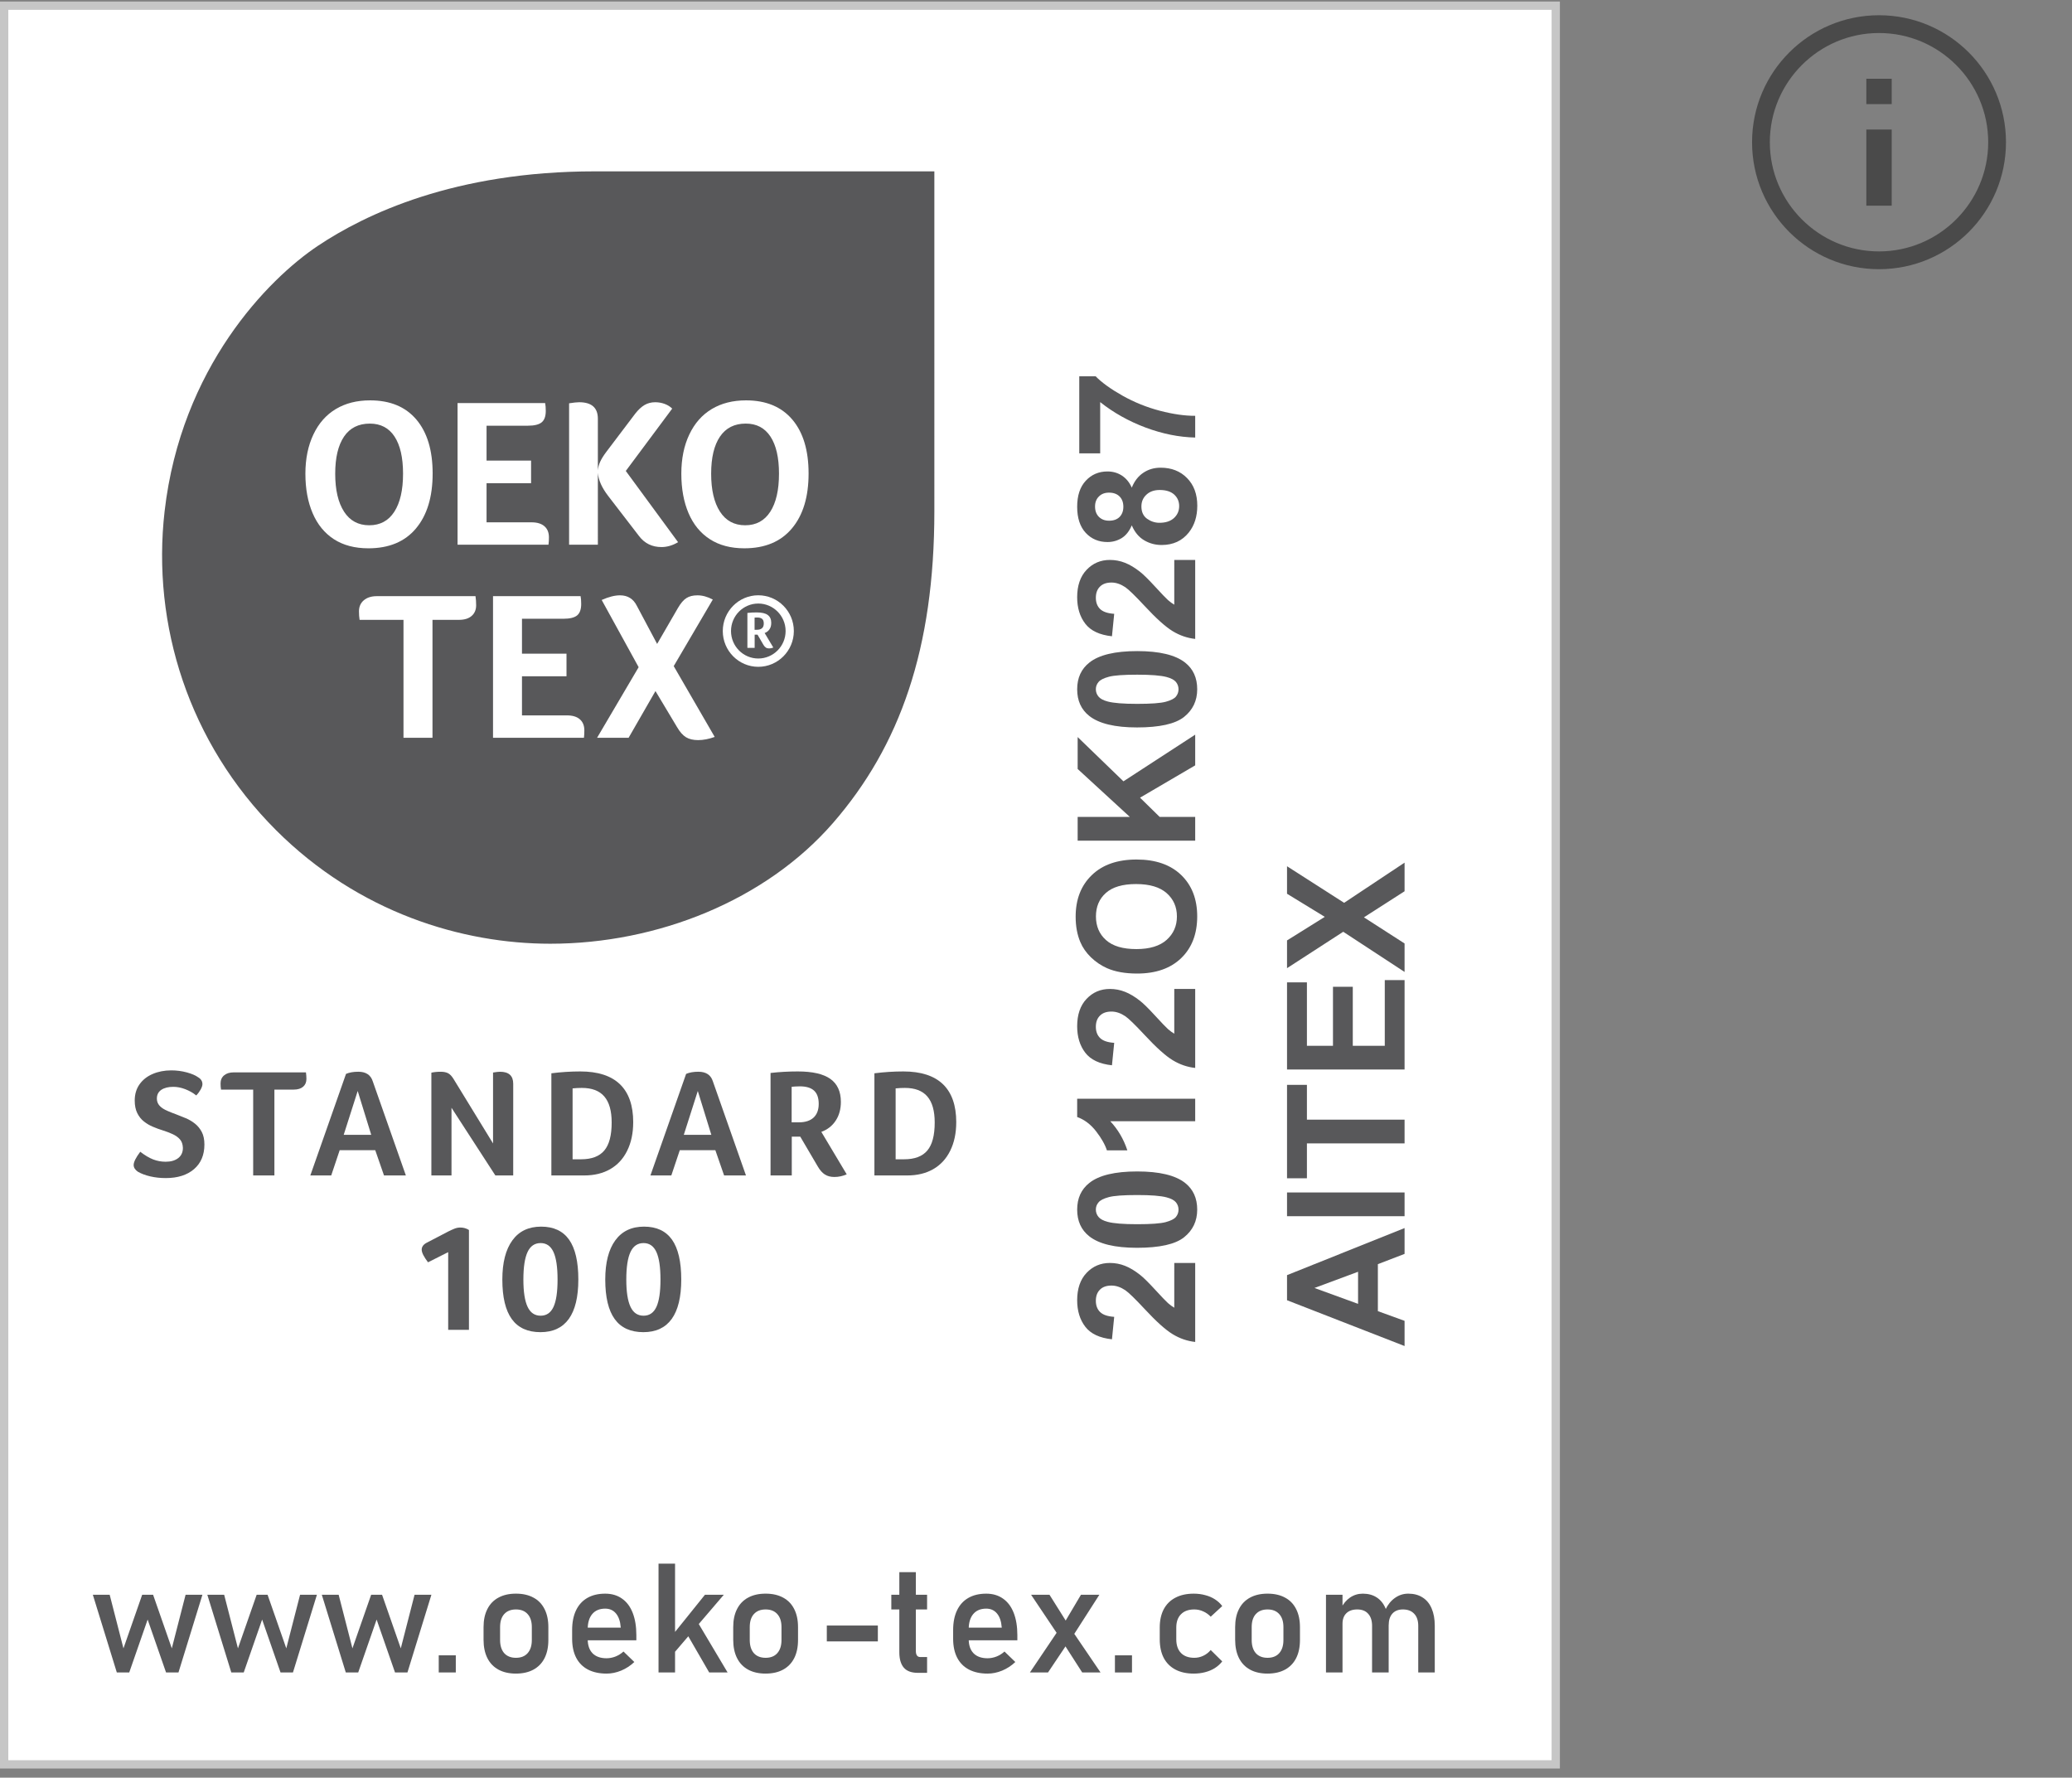 <?xml version="1.0" encoding="UTF-8" standalone="no"?>
<svg
   width="204"
   height="175"
   viewBox="0 0 204 175"
   version="1.1"
   id="svg153"
   sodipodi:docname="OEKO-Tex Legline.svg"
   inkscape:version="1.1 (c68e22c387, 2021-05-23)"
   xmlns:inkscape="http://www.inkscape.org/namespaces/inkscape"
   xmlns:sodipodi="http://sodipodi.sourceforge.net/DTD/sodipodi-0.dtd"
   xmlns="http://www.w3.org/2000/svg"
   xmlns:svg="http://www.w3.org/2000/svg"
   xmlns:rdf="http://www.w3.org/1999/02/22-rdf-syntax-ns#"
   xmlns:cc="http://creativecommons.org/ns#"
   xmlns:dc="http://purl.org/dc/elements/1.1/">
  <rect x="0" y="0" width="204" height="175" fill="#808080" stroke="none"/>
  <sodipodi:namedview
     id="namedview155"
     pagecolor="#ffffff"
     bordercolor="#666666"
     borderopacity="1.0"
     inkscape:pageshadow="2"
     inkscape:pageopacity="0.0"
     inkscape:pagecheckerboard="0"
     showgrid="false"
     inkscape:zoom="0.68516355"
     inkscape:cx="5.1082694"
     inkscape:cy="-270.73828"
     inkscape:window-width="1920"
     inkscape:window-height="1137"
     inkscape:window-x="1912"
     inkscape:window-y="-8"
     inkscape:window-maximized="1"
     inkscape:current-layer="text1300-6" />
  <!-- Generator: Sketch 52.5 (67469) - http://www.bohemiancoding.com/sketch -->
  <title
     id="title2">Group 18</title>
  <desc
     id="desc4">Created with Sketch.</desc>
  <defs
     id="defs7">
    <polygon
       id="path-1"
       points="173.514,0.148 0,0.148 0,91 173.514,91 " />
  </defs>
  <g
     id="Entwurf"
     stroke="none"
     stroke-width="1"
     fill="none"
     fill-rule="evenodd">
    <g
       id="01_D_Produkteseite_SHEER"
       transform="translate(-26,-3285)">
      <g
         id="Group-18"
         transform="translate(26,3284)">
        <g
           id="ic_info_outline"
           transform="translate(170)">
          <g
             id="Icon-24px">
            <polygon
               id="Shape"
               points="0,0 30,0 30,30 0,30 " />
            <path
               d="m 13.75,21.25 h 2.5 v -7.5 h -2.5 z M 15,2.5 C 8.1,2.5 2.5,8.1 2.5,15 2.5,21.9 8.1,27.5 15,27.5 21.9,27.5 27.5,21.9 27.5,15 27.5,8.1 21.9,2.5 15,2.5 Z m 0,23.25 C 9.074,25.75 4.25,20.926 4.25,15 4.25,9.074 9.074,4.25 15,4.25 c 5.926,0 10.75,4.824 10.75,10.75 0,5.926 -4.824,10.75 -10.75,10.75 z m -1.25,-14.5 h 2.5 v -2.5 h -2.5 z"
               id="path10"
               fill="#4a4a4a" />
          </g>
        </g>
        <path
           d="M 0.409,174.69 H 153.172 V 1.559 H 0.409 Z"
           style="fill:#ffffff;fill-opacity:1;fill-rule:nonzero;stroke:#c6c6c6;stroke-width:0.817;stroke-linecap:butt;stroke-linejoin:miter;stroke-miterlimit:4;stroke-dasharray:none;stroke-opacity:1"
           id="path1290-2" />
        <g
           aria-label="2012OK0287
AITEX"
           transform="rotate(-90)"
           id="text1296-0"
           style="font-weight:bold;font-size:16.167px;font-family:Foco;-inkscape-font-specification:Foco-Bold;fill:#58585a;stroke-width:3.266">
          <path
             style="color:#000000;-inkscape-font-specification:Foco-Bold;-inkscape-stroke:none"
             d="m -125.329,115.614 v 2.06 h -7.776 q 0.126,-1.168 0.758,-2.21 0.632,-1.05 2.495,-2.779 1.5,-1.397 1.839,-1.895 0.458,-0.687 0.458,-1.358 0,-0.742 -0.403,-1.137 -0.395,-0.403 -1.097,-0.403 -0.695,0 -1.105,0.418 -0.41,0.418 -0.474,1.389 l -2.21,-0.221 q 0.197,-1.831 1.239,-2.629 1.042,-0.797 2.605,-0.797 1.713,0 2.692,0.924 0.979,0.924 0.979,2.297 0,0.782 -0.284,1.492 -0.276,0.703 -0.884,1.476 -0.403,0.513 -1.453,1.476 -1.05,0.963 -1.334,1.279 -0.276,0.316 -0.45,0.616 z"
             id="path949" />
          <path
             style="color:#000000;-inkscape-font-specification:Foco-Bold;-inkscape-stroke:none"
             d="m -120.079,106.054 q 1.681,0 2.629,1.2 1.129,1.421 1.129,4.713 0,3.284 -1.137,4.721 -0.939,1.184 -2.621,1.184 -1.689,0 -2.724,-1.295 -1.034,-1.303 -1.034,-4.634 0,-3.268 1.137,-4.705 0.939,-1.184 2.621,-1.184 z m 0,1.839 q -0.403,0 -0.718,0.261 -0.316,0.253 -0.489,0.916 -0.229,0.86 -0.229,2.897 0,2.037 0.205,2.802 0.205,0.758 0.513,1.01 0.316,0.253 0.718,0.253 0.403,0 0.718,-0.253 0.316,-0.261 0.489,-0.924 0.229,-0.853 0.229,-2.889 0,-2.037 -0.205,-2.795 -0.205,-0.766 -0.521,-1.018 -0.308,-0.261 -0.71,-0.261 z"
             id="path951" />
          <path
             style="color:#000000;-inkscape-font-specification:Foco-Bold;-inkscape-stroke:none"
             d="m -109.162,117.674 h -2.218 v -8.36 q -1.216,1.137 -2.866,1.681 v -2.013 q 0.868,-0.284 1.887,-1.074 1.018,-0.797 1.397,-1.855 h 1.8 z"
             id="path953" />
          <path
             style="color:#000000;-inkscape-font-specification:Foco-Bold;-inkscape-stroke:none"
             d="m -98.355,115.614 v 2.06 h -7.776 q 0.126,-1.168 0.758,-2.21 0.632,-1.05 2.495,-2.779 1.5,-1.397 1.839,-1.895 0.458,-0.687 0.458,-1.358 0,-0.742 -0.403,-1.137 -0.395,-0.403 -1.097,-0.403 -0.695,0 -1.105,0.418 -0.41,0.418 -0.474,1.389 l -2.21,-0.221 q 0.197,-1.831 1.239,-2.629 1.042,-0.797 2.605,-0.797 1.713,0 2.692,0.924 0.979,0.924 0.979,2.297 0,0.782 -0.284,1.492 -0.276,0.703 -0.884,1.476 -0.403,0.513 -1.453,1.476 -1.05,0.963 -1.334,1.279 -0.276,0.316 -0.45,0.616 z"
             id="path955" />
          <path
             style="color:#000000;-inkscape-font-specification:Foco-Bold;-inkscape-stroke:none"
             d="m -96.839,111.959 q 0,-1.768 0.529,-2.968 0.395,-0.884 1.074,-1.587 0.687,-0.703 1.5,-1.042 1.082,-0.458 2.495,-0.458 2.558,0 4.089,1.587 1.539,1.587 1.539,4.413 0,2.802 -1.524,4.389 -1.524,1.579 -4.073,1.579 -2.581,0 -4.105,-1.571 -1.524,-1.579 -1.524,-4.342 z m 2.408,-0.079 q 0,1.966 0.908,2.984 0.908,1.01 2.305,1.01 1.397,0 2.289,-1.003 0.9,-1.01 0.9,-3.023 0,-1.989 -0.876,-2.968 -0.868,-0.979 -2.313,-0.979 -1.445,0 -2.329,0.995 -0.884,0.987 -0.884,2.984 z"
             id="path957" />
          <path
             style="color:#000000;-inkscape-font-specification:Foco-Bold;-inkscape-stroke:none"
             d="m -83.758,117.674 v -11.573 h 2.337 v 5.139 l 4.721,-5.139 h 3.142 l -4.358,4.508 4.594,7.065 h -3.023 l -3.181,-5.431 -1.895,1.934 v 3.497 z"
             id="path959" />
          <path
             style="color:#000000;-inkscape-font-specification:Foco-Bold;-inkscape-stroke:none"
             d="m -68.854,106.054 q 1.681,0 2.629,1.2 1.129,1.421 1.129,4.713 0,3.284 -1.137,4.721 -0.939,1.184 -2.621,1.184 -1.689,0 -2.723,-1.295 -1.034,-1.303 -1.034,-4.634 0,-3.268 1.137,-4.705 0.939,-1.184 2.621,-1.184 z m 0,1.839 q -0.403,0 -0.718,0.261 -0.316,0.253 -0.489,0.916 -0.229,0.86 -0.229,2.897 0,2.037 0.205,2.802 0.205,0.758 0.513,1.01 0.316,0.253 0.718,0.253 0.403,0 0.718,-0.253 0.316,-0.261 0.489,-0.924 0.229,-0.853 0.229,-2.889 0,-2.037 -0.205,-2.795 -0.205,-0.766 -0.521,-1.018 -0.308,-0.261 -0.71,-0.261 z"
             id="path961" />
          <path
             style="color:#000000;-inkscape-font-specification:Foco-Bold;-inkscape-stroke:none"
             d="m -56.121,115.614 v 2.06 h -7.776 q 0.126,-1.168 0.758,-2.21 0.632,-1.05 2.495,-2.779 1.5,-1.397 1.839,-1.895 0.458,-0.687 0.458,-1.358 0,-0.742 -0.403,-1.137 -0.395,-0.403 -1.097,-0.403 -0.695,0 -1.105,0.418 -0.41,0.418 -0.474,1.389 l -2.21,-0.221 q 0.197,-1.831 1.239,-2.629 1.042,-0.797 2.605,-0.797 1.713,0 2.692,0.924 0.979,0.924 0.979,2.297 0,0.782 -0.284,1.492 -0.276,0.703 -0.884,1.476 -0.403,0.513 -1.453,1.476 -1.05,0.963 -1.334,1.279 -0.276,0.316 -0.45,0.616 z"
             id="path963" />
          <path
             style="color:#000000;-inkscape-font-specification:Foco-Bold;-inkscape-stroke:none"
             d="m -52.718,111.43 q -0.86,-0.363 -1.255,-0.995 -0.387,-0.639 -0.387,-1.397 0,-1.295 0.9,-2.139 0.908,-0.845 2.574,-0.845 1.65,0 2.558,0.845 0.916,0.845 0.916,2.139 0,0.805 -0.418,1.437 -0.418,0.624 -1.176,0.955 0.963,0.387 1.46,1.129 0.505,0.742 0.505,1.713 0,1.603 -1.026,2.605 -1.018,1.003 -2.716,1.003 -1.579,0 -2.629,-0.829 -1.239,-0.979 -1.239,-2.684 0,-0.939 0.466,-1.721 0.466,-0.789 1.468,-1.216 z m 0.458,-2.234 q 0,0.663 0.371,1.034 0.379,0.371 1.003,0.371 0.632,0 1.01,-0.371 0.379,-0.379 0.379,-1.042 0,-0.624 -0.379,-0.995 -0.371,-0.379 -0.987,-0.379 -0.639,0 -1.018,0.379 -0.379,0.379 -0.379,1.003 z m -0.205,4.958 q 0,0.916 0.466,1.429 0.474,0.513 1.176,0.513 0.687,0 1.137,-0.489 0.45,-0.497 0.45,-1.429 0,-0.813 -0.458,-1.303 -0.458,-0.497 -1.16,-0.497 -0.813,0 -1.216,0.56 -0.395,0.56 -0.395,1.216 z"
             id="path965" />
          <path
             style="color:#000000;-inkscape-font-specification:Foco-Bold;-inkscape-stroke:none"
             d="m -45.629,108.32 v -2.06 h 7.586 v 1.61 q -0.939,0.924 -1.91,2.652 -0.971,1.729 -1.484,3.679 -0.505,1.942 -0.497,3.473 h -2.139 q 0.055,-2.4 0.987,-4.894 0.939,-2.495 2.502,-4.46 z"
             id="path967" />
          <path
             style="color:#000000;-inkscape-font-specification:Foco-Bold;-inkscape-stroke:none"
             d="m -121.895,138.288 h -2.542 l -1.01,-2.629 h -4.626 l -0.955,2.629 h -2.479 l 4.508,-11.573 h 2.471 z m -4.302,-4.579 -1.595,-4.294 -1.563,4.294 z"
             id="path969" />
          <path
             style="color:#000000;-inkscape-font-specification:Foco-Bold;-inkscape-stroke:none"
             d="m -120.727,138.288 v -11.573 h 2.337 v 11.573 z"
             id="path971" />
          <path
             style="color:#000000;-inkscape-font-specification:Foco-Bold;-inkscape-stroke:none"
             d="m -113.559,138.288 v -9.615 h -3.434 v -1.958 h 9.197 v 1.958 h -3.426 v 9.615 z"
             id="path973" />
          <path
             style="color:#000000;-inkscape-font-specification:Foco-Bold;-inkscape-stroke:none"
             d="m -106.288,138.288 v -11.573 h 8.581 v 1.958 h -6.244 v 2.566 h 5.81 v 1.95 h -5.81 v 3.15 h 6.465 v 1.95 z"
             id="path975" />
          <path
             style="color:#000000;-inkscape-font-specification:Foco-Bold;-inkscape-stroke:none"
             d="m -96.681,138.288 3.955,-6.039 -3.584,-5.534 h 2.731 l 2.321,3.718 2.274,-3.718 h 2.708 l -3.6,5.621 3.955,5.952 h -2.818 l -2.566,-4.002 -2.574,4.002 z"
             id="path977" />
        </g>
        <g
           aria-label="www.oeko-tex.com"
           id="text1300-6"
           style="font-weight:500;font-size:15.089px;font-family:'Outfit Medium';-inkscape-font-specification:Outfit-Medium;fill:#58585a;fill-rule:nonzero;stroke-width:3.266">
          <path
             d="m 9.141,157.995 h 1.658 l 1.356,5.275 1.842,-5.275 h 1.076 l 1.842,5.275 1.356,-5.275 h 1.658 l -2.358,7.648 h -1.223 l -1.812,-5.209 -1.812,5.209 h -1.223 z"
             id="path1515" />
          <path
             d="m 20.413,157.995 h 1.658 l 1.356,5.275 1.842,-5.275 h 1.076 l 1.842,5.275 1.356,-5.275 h 1.658 l -2.358,7.648 h -1.223 l -1.812,-5.209 -1.812,5.209 h -1.223 z"
             id="path1517" />
          <path
             d="m 31.685,157.995 h 1.658 l 1.356,5.275 1.842,-5.275 h 1.076 l 1.842,5.275 1.356,-5.275 h 1.658 l -2.358,7.648 h -1.223 l -1.812,-5.209 -1.812,5.209 h -1.223 z"
             id="path1519" />
          <path
             d="m 43.196,163.956 h 1.68 v 1.687 H 43.196 Z"
             id="path1521" />
          <path
             d="m 50.799,165.754 q -1.009,0 -1.724,-0.391 -0.715,-0.39 -1.09,-1.135 -0.376,-0.752 -0.376,-1.805 v -1.245 q 0,-1.039 0.376,-1.776 0.376,-0.744 1.09,-1.127 0.715,-0.391 1.724,-0.391 1.009,0 1.724,0.391 0.715,0.383 1.09,1.127 0.376,0.737 0.376,1.776 v 1.267 q 0,1.046 -0.376,1.79 -0.376,0.737 -1.09,1.127 -0.715,0.391 -1.724,0.391 z m 0,-1.555 q 0.744,0 1.149,-0.457 0.413,-0.464 0.413,-1.297 v -1.267 q 0,-0.833 -0.413,-1.282 -0.405,-0.457 -1.149,-0.457 -0.744,0 -1.157,0.457 -0.405,0.449 -0.405,1.282 v 1.267 q 0,0.833 0.405,1.297 0.413,0.457 1.157,0.457 z"
             id="path1523" />
          <path
             d="m 59.72,165.754 q -1.068,0 -1.835,-0.398 -0.759,-0.398 -1.157,-1.164 -0.398,-0.774 -0.398,-1.864 v -0.862 q 0,-1.135 0.383,-1.938 0.383,-0.803 1.113,-1.223 0.729,-0.42 1.761,-0.42 0.965,0 1.65,0.486 0.693,0.479 1.054,1.4 0.361,0.921 0.361,2.203 v 0.501 h -5.18 v -1.245 h 3.647 l -0.007,-0.044 q -0.066,-0.869 -0.464,-1.348 -0.398,-0.479 -1.061,-0.479 -0.825,0 -1.275,0.53 -0.449,0.53 -0.449,1.496 v 0.973 q 0,0.906 0.479,1.4 0.486,0.486 1.378,0.486 0.442,0 0.877,-0.169 0.442,-0.177 0.788,-0.494 v 0 l 1.068,1.032 v 0 q -0.575,0.545 -1.297,0.847 -0.715,0.295 -1.437,0.295 z"
             id="path1525" />
          <path
             d="m 65.558,162.777 3.846,-4.782 h 1.857 l -5.71,6.675 z M 64.836,154.93 h 1.628 v 10.713 h -1.628 z m 2.505,6.417 1.142,-1.002 3.153,5.298 h -1.812 z"
             id="path1527" />
          <path
             d="m 75.38,165.754 q -1.009,0 -1.724,-0.391 -0.715,-0.39 -1.09,-1.135 -0.376,-0.752 -0.376,-1.805 v -1.245 q 0,-1.039 0.376,-1.776 0.376,-0.744 1.09,-1.127 0.715,-0.391 1.724,-0.391 1.009,0 1.724,0.391 0.715,0.383 1.09,1.127 0.376,0.737 0.376,1.776 v 1.267 q 0,1.046 -0.376,1.79 -0.376,0.737 -1.09,1.127 -0.715,0.391 -1.724,0.391 z m 0,-1.555 q 0.744,0 1.149,-0.457 0.413,-0.464 0.413,-1.297 v -1.267 q 0,-0.833 -0.413,-1.282 -0.405,-0.457 -1.149,-0.457 -0.744,0 -1.157,0.457 -0.405,0.449 -0.405,1.282 v 1.267 q 0,0.833 0.405,1.297 0.413,0.457 1.157,0.457 z"
             id="path1529" />
          <path
             d="m 86.429,161.023 v 1.562 h -5.025 v -1.562 z"
             id="path1531" />
          <path
             d="m 90.371,165.68 q -0.943,0 -1.385,-0.508 -0.442,-0.516 -0.442,-1.518 v -7.884 h 1.628 v 7.773 q 0,0.28 0.111,0.435 0.111,0.147 0.324,0.147 h 0.67 v 1.555 z m -2.616,-7.685 h 3.522 v 1.444 h -3.522 z"
             id="path1533" />
          <path
             d="m 97.232,165.754 q -1.068,0 -1.835,-0.398 -0.759,-0.398 -1.157,-1.164 -0.398,-0.774 -0.398,-1.864 v -0.862 q 0,-1.135 0.383,-1.938 0.383,-0.803 1.113,-1.223 0.729,-0.42 1.761,-0.42 0.965,0 1.65,0.486 0.693,0.479 1.054,1.4 0.361,0.921 0.361,2.203 v 0.501 h -5.18 v -1.245 h 3.647 l -0.007,-0.044 q -0.066,-0.869 -0.464,-1.348 -0.398,-0.479 -1.061,-0.479 -0.825,0 -1.275,0.53 -0.449,0.53 -0.449,1.496 v 0.973 q 0,0.906 0.479,1.4 0.486,0.486 1.378,0.486 0.442,0 0.877,-0.169 0.442,-0.177 0.788,-0.494 v 0 l 1.068,1.032 v 0 q -0.575,0.545 -1.297,0.847 -0.715,0.295 -1.437,0.295 z"
             id="path1535" />
          <path
             d="m 104.369,162.246 -2.851,-4.251 h 1.812 l 2.1,3.345 2.925,4.303 h -1.805 z m -0.125,-0.825 0.84,1.385 -1.901,2.837 h -1.783 z m 0.575,-0.715 1.606,-2.711 h 1.812 l -2.645,4.126 z"
             id="path1537" />
          <path
             d="m 109.771,163.956 h 1.68 v 1.687 h -1.68 z"
             id="path1539" />
          <path
             d="m 117.528,165.754 q -1.054,0 -1.805,-0.398 -0.752,-0.398 -1.149,-1.149 -0.39,-0.759 -0.39,-1.827 v -1.157 q 0,-1.054 0.39,-1.798 0.398,-0.752 1.149,-1.142 0.752,-0.398 1.805,-0.398 0.604,0 1.135,0.147 0.538,0.14 0.958,0.413 0.427,0.273 0.715,0.663 v 0 l -1.135,1.046 v 0 q -0.317,-0.339 -0.737,-0.523 -0.42,-0.192 -0.877,-0.192 -0.847,0 -1.311,0.472 -0.464,0.464 -0.464,1.311 v 1.157 q 0,0.869 0.464,1.348 0.464,0.472 1.311,0.472 0.464,0 0.884,-0.199 0.42,-0.199 0.729,-0.567 v 0 l 1.135,1.12 v 0 q -0.295,0.383 -0.722,0.656 -0.42,0.265 -0.958,0.405 -0.53,0.14 -1.127,0.14 z"
             id="path1541" />
          <path
             d="m 124.798,165.754 q -1.009,0 -1.724,-0.391 -0.715,-0.39 -1.09,-1.135 -0.376,-0.752 -0.376,-1.805 v -1.245 q 0,-1.039 0.376,-1.776 0.376,-0.744 1.09,-1.127 0.715,-0.391 1.724,-0.391 1.009,0 1.724,0.391 0.715,0.383 1.09,1.127 0.376,0.737 0.376,1.776 v 1.267 q 0,1.046 -0.376,1.79 -0.376,0.737 -1.09,1.127 -0.715,0.391 -1.724,0.391 z m 0,-1.555 q 0.744,0 1.149,-0.457 0.413,-0.464 0.413,-1.297 v -1.267 q 0,-0.833 -0.413,-1.282 -0.405,-0.457 -1.149,-0.457 -0.744,0 -1.157,0.457 -0.405,0.449 -0.405,1.282 v 1.267 q 0,0.833 0.405,1.297 0.413,0.457 1.157,0.457 z"
             id="path1543" />
          <path
             d="m 139.635,161.06 q 0,-0.774 -0.398,-1.194 -0.398,-0.427 -1.113,-0.427 -0.67,0 -1.039,0.413 -0.361,0.405 -0.361,1.149 l -0.324,-1.54 q 0.361,-0.752 0.95,-1.164 0.589,-0.413 1.304,-0.413 0.825,0 1.407,0.376 0.589,0.368 0.892,1.083 0.309,0.707 0.309,1.709 v 4.59 h -1.628 z m -9.085,-3.065 h 1.628 v 7.648 h -1.628 z m 4.539,3.065 q 0,-0.774 -0.383,-1.194 -0.376,-0.427 -1.076,-0.427 -0.693,0 -1.076,0.376 -0.376,0.368 -0.376,1.039 l -0.155,-1.525 q 0.354,-0.693 0.906,-1.068 0.56,-0.376 1.245,-0.376 0.81,0 1.378,0.376 0.567,0.368 0.869,1.083 0.302,0.707 0.302,1.709 v 4.59 h -1.636 z"
             id="path1545" />
        </g>
        <path
           d="m 27.164,82.711 c 8.159,8.149 18.352,11.193 27.014,11.193 10.566,0 21.21,-4.275 27.821,-11.869 6.607,-7.594 9.994,-17.173 9.994,-30.728 V 17.869 H 58.561 c -13.796,0 -22.601,4.213 -27.282,7.345 -4.857,3.247 -13.45,11.957 -15.073,26.122 -1.28,11.173 2.388,22.804 10.958,31.374"
           style="fill:#58585a;fill-opacity:1;fill-rule:nonzero;stroke:none;stroke-width:3.266"
           id="path1312-7" />
        <path
           d="m 33.872,51.366 c -0.578,-0.895 -0.869,-2.139 -0.869,-3.733 0,-1.584 0.291,-2.799 0.869,-3.655 0.578,-0.852 1.427,-1.277 2.544,-1.277 1.061,0 1.871,0.425 2.43,1.277 0.559,0.856 0.836,2.071 0.836,3.655 0,1.607 -0.287,2.858 -0.859,3.743 -0.572,0.888 -1.395,1.333 -2.469,1.333 -1.078,0 -1.904,-0.447 -2.482,-1.342 m 7.081,1.656 c 1.097,-1.306 1.643,-3.109 1.643,-5.412 0,-2.273 -0.532,-4.043 -1.6,-5.307 -1.068,-1.261 -2.587,-1.891 -4.559,-1.891 -1.297,0 -2.42,0.284 -3.371,0.852 -0.95,0.568 -1.689,1.404 -2.211,2.508 -0.523,1.101 -0.787,2.388 -0.787,3.861 0,1.483 0.238,2.779 0.715,3.89 0.474,1.11 1.176,1.963 2.097,2.561 0.924,0.594 2.054,0.892 3.39,0.892 2.028,0 3.589,-0.65 4.684,-1.953"
           style="fill:#ffffff;fill-opacity:1;fill-rule:nonzero;stroke:none;stroke-width:3.266"
           id="path1316-7" />
        <path
           d="m 54.035,54.28 c 0.006,-0.105 0.01,-0.232 0.01,-0.385 0,-0.474 -0.15,-0.836 -0.444,-1.091 -0.297,-0.258 -0.722,-0.385 -1.271,-0.385 h -4.426 v -3.851 h 4.383 v -2.227 h -4.383 v -3.433 h 4.073 c 0.634,0 1.084,-0.111 1.355,-0.333 0.268,-0.222 0.402,-0.594 0.402,-1.124 0,-0.304 -0.02,-0.562 -0.062,-0.771 h -8.623 v 13.943 h 8.952 c 0.013,-0.124 0.026,-0.238 0.033,-0.343"
           style="fill:#ffffff;fill-opacity:1;fill-rule:nonzero;stroke:none;stroke-width:3.266"
           id="path1320-5" />
        <path
           d="m 58.863,47.548 c 0.056,0.709 0.392,1.463 1.012,2.27 l 3.041,3.952 c 0.549,0.722 1.287,1.084 2.211,1.084 0.552,0 1.097,-0.16 1.633,-0.48 l -5.147,-7.012 4.569,-6.137 c -0.193,-0.196 -0.438,-0.349 -0.735,-0.461 -0.297,-0.111 -0.611,-0.167 -0.941,-0.167 -0.385,0 -0.735,0.091 -1.045,0.271 -0.307,0.18 -0.614,0.464 -0.918,0.852 l -2.835,3.746 c -0.274,0.363 -0.477,0.683 -0.607,0.967 -0.131,0.284 -0.212,0.572 -0.238,0.866 v -5.079 c 0,-1.081 -0.614,-1.623 -1.839,-1.623 -0.222,0 -0.552,0.036 -0.993,0.105 v 13.92 h 2.832 z"
           style="fill:#ffffff;fill-opacity:1;fill-rule:nonzero;stroke:none;stroke-width:3.266"
           id="path1324-8" />
        <path
           d="m 75.837,51.376 c -0.572,0.888 -1.395,1.333 -2.469,1.333 -1.078,0 -1.904,-0.447 -2.482,-1.342 -0.578,-0.895 -0.869,-2.139 -0.869,-3.736 0,-1.581 0.291,-2.799 0.869,-3.652 0.578,-0.852 1.427,-1.28 2.541,-1.28 1.061,0 1.871,0.428 2.43,1.28 0.559,0.852 0.839,2.071 0.839,3.652 0,1.61 -0.287,2.858 -0.859,3.746 m 2.172,-9.073 c -1.071,-1.261 -2.59,-1.891 -4.559,-1.891 -1.297,0 -2.42,0.284 -3.371,0.852 -0.95,0.568 -1.689,1.404 -2.211,2.505 -0.526,1.104 -0.787,2.391 -0.787,3.861 0,1.486 0.238,2.783 0.712,3.893 0.477,1.11 1.176,1.963 2.1,2.557 0.924,0.598 2.054,0.895 3.39,0.895 2.025,0 3.589,-0.65 4.684,-1.956 1.097,-1.303 1.643,-3.106 1.643,-5.409 0,-2.273 -0.532,-4.043 -1.6,-5.307"
           style="fill:#ffffff;fill-opacity:1;fill-rule:nonzero;stroke:none;stroke-width:3.266"
           id="path1328-5" />
        <path
           d="m 74.657,65.826 c -1.483,0 -2.685,-1.215 -2.685,-2.704 0,-1.493 1.202,-2.708 2.685,-2.708 1.483,0 2.691,1.215 2.691,2.708 0,1.489 -1.208,2.704 -2.691,2.704 m 0,-6.225 c -1.927,0 -3.495,1.578 -3.495,3.521 0,1.94 1.568,3.521 3.495,3.521 1.93,0 3.501,-1.581 3.501,-3.521 0,-1.943 -1.571,-3.521 -3.501,-3.521"
           style="fill:#ffffff;fill-opacity:1;fill-rule:nonzero;stroke:none;stroke-width:3.266"
           id="path1332-3" />
        <path
           d="m 75.021,62.847 c -0.118,0.098 -0.281,0.15 -0.487,0.15 H 74.293 V 61.802 c 0.033,-0.006 0.069,-0.006 0.114,-0.01 0.046,-0.003 0.095,-0.003 0.16,-0.003 0.193,0 0.346,0.042 0.464,0.131 0.108,0.088 0.167,0.238 0.167,0.457 0,0.212 -0.059,0.369 -0.176,0.47 m 0.503,0.343 c 0.078,-0.056 0.15,-0.124 0.212,-0.206 0.062,-0.085 0.114,-0.183 0.147,-0.291 0.033,-0.111 0.049,-0.238 0.049,-0.385 0,-0.343 -0.114,-0.598 -0.346,-0.768 -0.225,-0.17 -0.591,-0.251 -1.091,-0.251 -0.131,0 -0.271,0.003 -0.434,0.01 -0.16,0.01 -0.317,0.023 -0.477,0.039 v 3.442 h 0.715 v -1.303 h 0.281 l 0.585,1.006 c 0.072,0.121 0.15,0.209 0.238,0.265 0.082,0.059 0.189,0.085 0.317,0.085 0.065,0 0.131,-0.01 0.209,-0.023 0.072,-0.016 0.137,-0.039 0.206,-0.065 L 75.283,63.317 c 0.085,-0.029 0.167,-0.072 0.242,-0.127"
           style="fill:#ffffff;fill-opacity:1;fill-rule:nonzero;stroke:none;stroke-width:3.266"
           id="path1336-2" />
        <path
           d="m 37.1,59.688 c -0.536,0 -0.964,0.137 -1.28,0.405 -0.32,0.271 -0.477,0.637 -0.477,1.094 0,0.304 0.02,0.581 0.062,0.833 h 4.321 v 11.611 h 2.855 V 62.02 h 2.603 c 0.539,0 0.957,-0.127 1.251,-0.385 0.297,-0.258 0.444,-0.607 0.444,-1.052 0,-0.304 -0.02,-0.604 -0.062,-0.895 z"
           style="fill:#ffffff;fill-opacity:1;fill-rule:nonzero;stroke:none;stroke-width:3.266"
           id="path1340-8" />
        <path
           d="m 55.818,71.424 h -4.426 v -3.851 h 4.383 v -2.224 h -4.383 v -3.436 h 4.073 c 0.634,0 1.088,-0.111 1.355,-0.33 0.268,-0.222 0.402,-0.598 0.402,-1.127 0,-0.304 -0.02,-0.562 -0.059,-0.768 H 48.541 V 73.629 h 8.952 c 0.013,-0.124 0.023,-0.238 0.029,-0.343 0.006,-0.105 0.01,-0.232 0.01,-0.385 0,-0.47 -0.147,-0.833 -0.444,-1.091 -0.294,-0.258 -0.719,-0.385 -1.271,-0.385"
           style="fill:#ffffff;fill-opacity:1;fill-rule:nonzero;stroke:none;stroke-width:3.266"
           id="path1344-3" />
        <path
           d="m 70.179,60.021 c -0.523,-0.278 -1.029,-0.415 -1.509,-0.415 -0.441,0 -0.803,0.088 -1.088,0.271 -0.281,0.176 -0.562,0.503 -0.836,0.977 l -2.048,3.537 -2.005,-3.766 c -0.343,-0.679 -0.895,-1.019 -1.653,-1.019 -0.51,0 -1.11,0.15 -1.8,0.457 l 3.638,6.617 -4.092,6.95 h 3.103 l 2.646,-4.599 2.13,3.557 c 0.274,0.47 0.568,0.8 0.879,0.99 0.31,0.186 0.705,0.281 1.189,0.281 0.51,0 1.055,-0.105 1.633,-0.314 l -4.034,-6.97 z"
           style="fill:#ffffff;fill-opacity:1;fill-rule:nonzero;stroke:none;stroke-width:3.266"
           id="path1348-9" />
        <path
           d="m 13.809,114.382 c 0.454,0.353 0.879,0.604 1.274,0.758 0.392,0.15 0.8,0.225 1.225,0.225 0.516,0 0.928,-0.118 1.235,-0.356 0.307,-0.235 0.464,-0.572 0.464,-1.006 -0.013,-0.353 -0.108,-0.634 -0.291,-0.839 -0.18,-0.209 -0.421,-0.379 -0.719,-0.516 -0.297,-0.137 -0.624,-0.261 -0.977,-0.372 -0.323,-0.098 -0.647,-0.219 -0.97,-0.356 -0.323,-0.134 -0.617,-0.31 -0.885,-0.523 -0.268,-0.209 -0.483,-0.483 -0.65,-0.817 -0.167,-0.333 -0.251,-0.748 -0.251,-1.241 0,-0.617 0.157,-1.146 0.47,-1.591 0.314,-0.444 0.745,-0.787 1.293,-1.022 0.552,-0.238 1.166,-0.356 1.842,-0.356 0.523,0 1.035,0.069 1.529,0.202 0.496,0.137 0.862,0.297 1.107,0.477 0.281,0.163 0.425,0.392 0.425,0.683 0,0.131 -0.056,0.3 -0.167,0.51 -0.114,0.206 -0.258,0.405 -0.441,0.598 -0.314,-0.255 -0.673,-0.457 -1.075,-0.614 -0.405,-0.157 -0.8,-0.235 -1.182,-0.235 -0.493,0 -0.888,0.098 -1.182,0.294 -0.291,0.199 -0.438,0.483 -0.438,0.859 0,0.199 0.046,0.382 0.144,0.542 0.095,0.163 0.255,0.314 0.477,0.457 0.222,0.14 0.637,0.323 1.241,0.542 0.323,0.124 0.653,0.255 0.986,0.395 0.333,0.14 0.634,0.32 0.908,0.539 0.271,0.216 0.493,0.49 0.666,0.817 0.173,0.33 0.258,0.741 0.258,1.235 0,1.029 -0.343,1.839 -1.022,2.423 -0.683,0.585 -1.61,0.879 -2.779,0.879 -0.545,0 -1.055,-0.056 -1.532,-0.167 -0.474,-0.111 -0.879,-0.261 -1.212,-0.454 -0.281,-0.193 -0.421,-0.415 -0.421,-0.666 0,-0.294 0.216,-0.728 0.65,-1.303"
           style="fill:#58585a;fill-opacity:1;fill-rule:nonzero;stroke:none;stroke-width:3.266"
           id="path1352-8" />
        <path
           d="m 24.927,108.263 h -3.165 c -0.033,-0.183 -0.046,-0.382 -0.046,-0.604 0,-0.336 0.114,-0.601 0.346,-0.797 0.235,-0.196 0.545,-0.294 0.941,-0.294 h 7.12 c 0.029,0.212 0.046,0.428 0.046,0.65 0,0.323 -0.111,0.578 -0.327,0.764 -0.219,0.186 -0.523,0.281 -0.918,0.281 h -1.907 v 8.453 h -2.09 z"
           style="fill:#58585a;fill-opacity:1;fill-rule:nonzero;stroke:none;stroke-width:3.266"
           id="path1356-7" />
        <path
           d="m 35.217,108.399 -1.378,4.318 h 2.711 z m 2.59,8.316 -0.862,-2.486 h -3.501 l -0.833,2.486 h -2.058 l 3.514,-9.998 c 0.32,-0.14 0.725,-0.212 1.212,-0.212 0.745,0 1.222,0.314 1.421,0.941 l 3.26,9.269 z"
           style="fill:#58585a;fill-opacity:1;fill-rule:nonzero;stroke:none;stroke-width:3.266"
           id="path1360-4" />
        <path
           d="m 50.528,116.715 h -1.757 l -4.318,-6.663 v 6.663 H 42.471 v -10.118 c 0.261,-0.059 0.572,-0.091 0.924,-0.091 0.291,0 0.532,0.049 0.719,0.144 0.186,0.098 0.359,0.278 0.523,0.539 l 3.906,6.375 v -6.98 c 0.304,-0.052 0.532,-0.078 0.683,-0.078 0.869,0 1.303,0.395 1.303,1.182 z"
           style="fill:#58585a;fill-opacity:1;fill-rule:nonzero;stroke:none;stroke-width:3.266"
           id="path1364-3" />
        <path
           d="m 60.222,111.504 c 0,-1.15 -0.242,-2.005 -0.728,-2.567 -0.483,-0.562 -1.222,-0.839 -2.211,-0.839 -0.281,0 -0.585,0.013 -0.908,0.046 v 6.98 h 0.833 c 1.042,0 1.803,-0.287 2.286,-0.862 0.487,-0.575 0.728,-1.493 0.728,-2.757 m 2.12,-0.029 c 0,1.068 -0.196,2.002 -0.591,2.802 -0.392,0.797 -0.95,1.401 -1.672,1.816 -0.722,0.415 -1.578,0.621 -2.567,0.621 h -3.227 v -10.056 c 0.941,-0.121 1.888,-0.183 2.848,-0.183 1.728,0 3.028,0.421 3.9,1.257 0.872,0.839 1.31,2.087 1.31,3.743"
           style="fill:#58585a;fill-opacity:1;fill-rule:nonzero;stroke:none;stroke-width:3.266"
           id="path1368-0" />
        <path
           d="m 68.702,108.399 -1.378,4.318 h 2.711 z m 2.59,8.316 -0.862,-2.486 h -3.501 l -0.833,2.486 h -2.058 l 3.514,-9.998 c 0.32,-0.14 0.725,-0.212 1.212,-0.212 0.745,0 1.222,0.314 1.421,0.941 l 3.26,9.269 z"
           style="fill:#58585a;fill-opacity:1;fill-rule:nonzero;stroke:none;stroke-width:3.266"
           id="path1372-4" />
        <path
           d="m 80.607,109.671 c 0,-0.585 -0.15,-1.019 -0.454,-1.303 -0.304,-0.281 -0.774,-0.425 -1.408,-0.425 -0.183,0 -0.34,0.007 -0.47,0.016 -0.131,0.01 -0.242,0.02 -0.333,0.029 v 3.498 h 0.712 c 0.624,0 1.107,-0.154 1.447,-0.467 0.336,-0.314 0.506,-0.764 0.506,-1.349 m 2.182,-0.196 c 0,0.715 -0.17,1.333 -0.51,1.845 -0.336,0.516 -0.81,0.885 -1.414,1.107 l 2.499,4.181 c -0.395,0.17 -0.797,0.258 -1.212,0.258 -0.372,0 -0.686,-0.082 -0.937,-0.242 -0.255,-0.163 -0.487,-0.425 -0.699,-0.79 l -1.725,-2.936 h -0.836 v 3.815 h -2.09 v -10.086 c 0.869,-0.101 1.764,-0.15 2.681,-0.15 1.444,0 2.512,0.242 3.204,0.732 0.692,0.49 1.039,1.248 1.039,2.267"
           style="fill:#58585a;fill-opacity:1;fill-rule:nonzero;stroke:none;stroke-width:3.266"
           id="path1376-6" />
        <path
           d="m 92.027,111.504 c 0,-1.15 -0.242,-2.005 -0.728,-2.567 -0.483,-0.562 -1.222,-0.839 -2.211,-0.839 -0.281,0 -0.585,0.013 -0.908,0.046 v 6.98 h 0.833 c 1.042,0 1.803,-0.287 2.286,-0.862 0.487,-0.575 0.728,-1.493 0.728,-2.757 m 2.12,-0.029 c 0,1.068 -0.196,2.002 -0.591,2.802 -0.392,0.797 -0.95,1.401 -1.672,1.816 -0.722,0.415 -1.578,0.621 -2.567,0.621 h -3.227 v -10.056 c 0.941,-0.121 1.888,-0.183 2.848,-0.183 1.728,0 3.028,0.421 3.9,1.257 0.872,0.839 1.31,2.087 1.31,3.743"
           style="fill:#58585a;fill-opacity:1;fill-rule:nonzero;stroke:none;stroke-width:3.266"
           id="path1380-0" />
        <path
           d="m 44.126,131.915 v -7.649 l -1.986,0.999 c -0.412,-0.545 -0.621,-0.957 -0.621,-1.241 0,-0.284 0.163,-0.51 0.487,-0.683 l 2.149,-1.12 c 0.202,-0.101 0.398,-0.189 0.585,-0.265 0.186,-0.075 0.379,-0.114 0.581,-0.114 0.314,0 0.598,0.082 0.849,0.242 v 9.831 z"
           style="fill:#58585a;fill-opacity:1;fill-rule:nonzero;stroke:none;stroke-width:3.266"
           id="path1384-7" />
        <path
           d="m 54.895,126.962 c 0,-1.222 -0.134,-2.126 -0.402,-2.711 -0.268,-0.585 -0.689,-0.879 -1.264,-0.879 -0.585,0 -1.016,0.294 -1.287,0.879 -0.274,0.585 -0.412,1.489 -0.412,2.711 0,1.202 0.137,2.097 0.412,2.681 0.271,0.585 0.702,0.879 1.287,0.879 0.575,0 0.996,-0.287 1.264,-0.862 0.268,-0.578 0.402,-1.476 0.402,-2.698 m 2.045,0 c 0,1.718 -0.314,3.008 -0.937,3.877 -0.627,0.869 -1.558,1.303 -2.789,1.303 -1.261,0 -2.205,-0.428 -2.825,-1.287 -0.621,-0.859 -0.931,-2.156 -0.931,-3.893 0,-1.666 0.33,-2.953 0.986,-3.854 0.653,-0.905 1.6,-1.355 2.832,-1.355 1.231,0 2.149,0.428 2.757,1.287 0.604,0.859 0.908,2.165 0.908,3.923"
           style="fill:#58585a;fill-opacity:1;fill-rule:nonzero;stroke:none;stroke-width:3.266"
           id="path1388-8" />
        <path
           d="m 65.028,126.962 c 0,-1.222 -0.134,-2.126 -0.402,-2.711 -0.268,-0.585 -0.689,-0.879 -1.264,-0.879 -0.585,0 -1.016,0.294 -1.287,0.879 -0.274,0.585 -0.412,1.489 -0.412,2.711 0,1.202 0.137,2.097 0.412,2.681 0.271,0.585 0.702,0.879 1.287,0.879 0.575,0 0.996,-0.287 1.264,-0.862 0.268,-0.578 0.402,-1.476 0.402,-2.698 m 2.045,0 c 0,1.718 -0.314,3.008 -0.937,3.877 -0.627,0.869 -1.558,1.303 -2.789,1.303 -1.261,0 -2.205,-0.428 -2.825,-1.287 -0.621,-0.859 -0.931,-2.156 -0.931,-3.893 0,-1.666 0.33,-2.953 0.986,-3.854 0.656,-0.905 1.6,-1.355 2.832,-1.355 1.231,0 2.149,0.428 2.757,1.287 0.604,0.859 0.908,2.165 0.908,3.923"
           style="fill:#58585a;fill-opacity:1;fill-rule:nonzero;stroke:none;stroke-width:3.266"
           id="path1392-4" />
      </g>
    </g>
  </g>
</svg>
